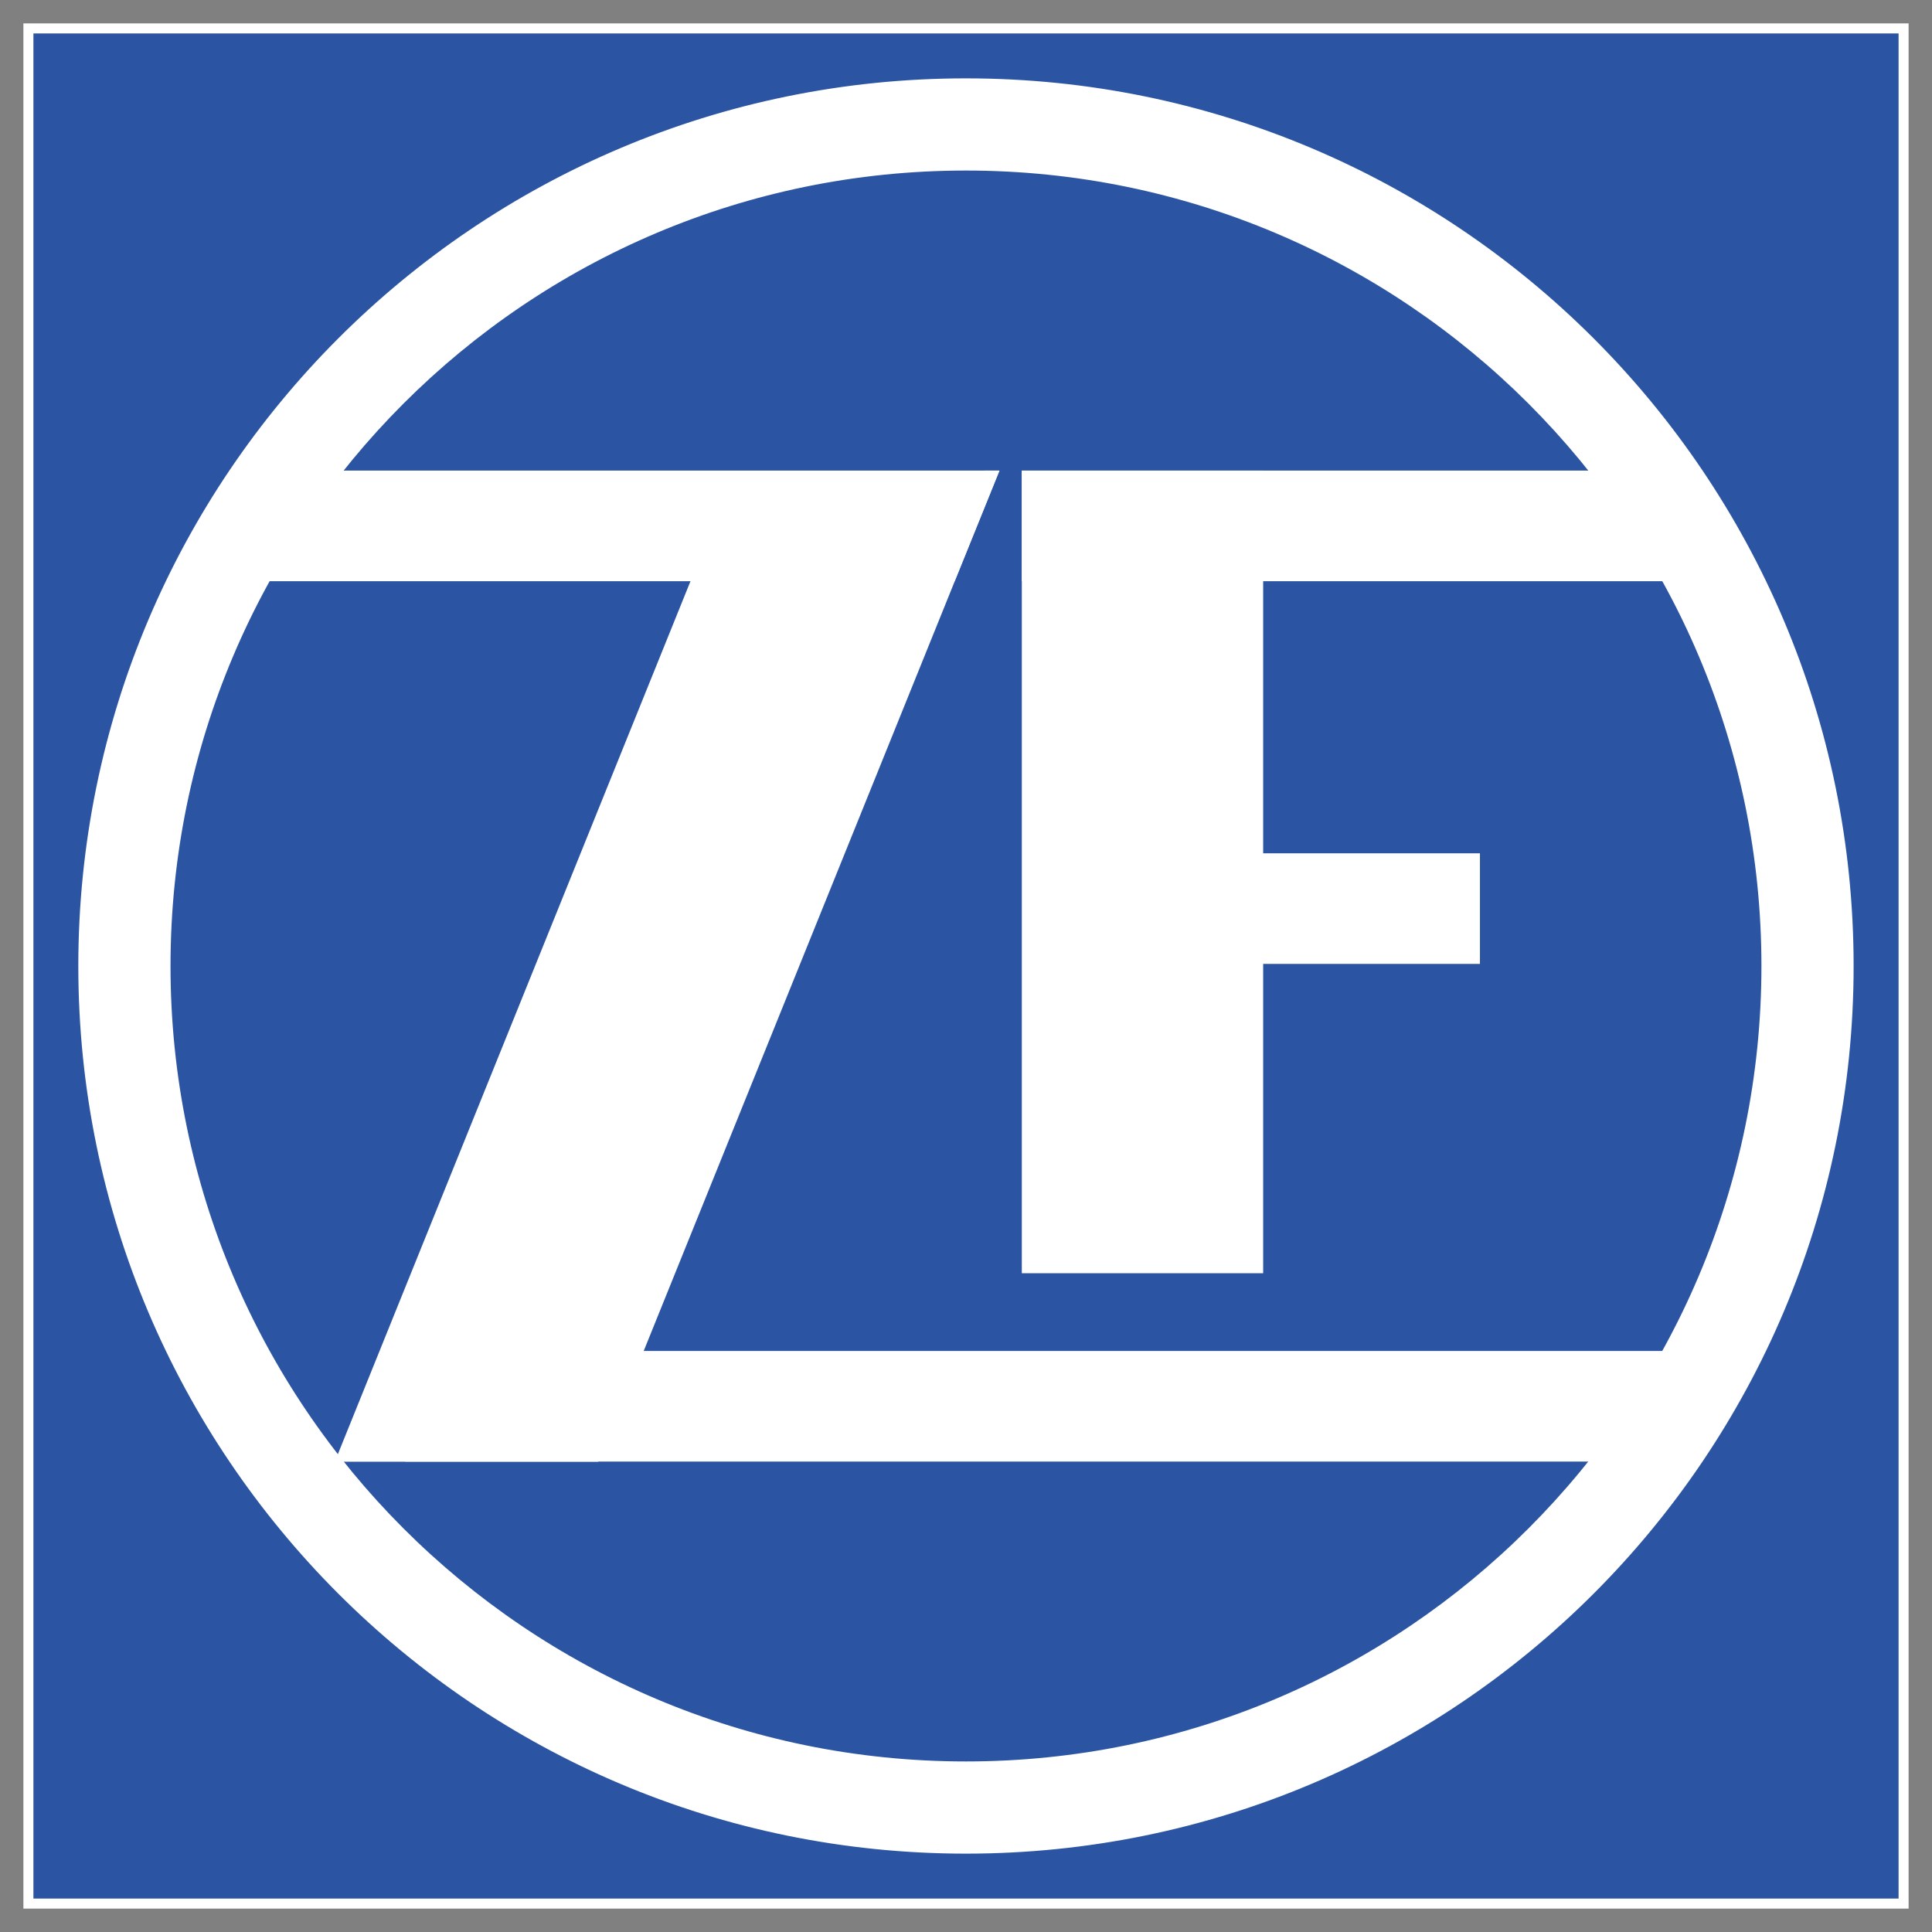 <svg xmlns="http://www.w3.org/2000/svg" width="2500" height="2500" viewBox="0 0 192.756 192.756"><rect x="0" y="0" width="192.756" height="192.756" fill="#808080" stroke="none"/><g fill-rule="evenodd" clip-rule="evenodd"><path fill="#fff" fill-opacity="0" d="M0 0h192.756v192.756H0V0z"/><path fill="#2b55a2" stroke="#fff" stroke-miterlimit="2.613" d="M2.834 189.922h187.088V2.835H2.834v187.087z"/><path d="M96.371 184.83c48.852 0 88.457-39.6 88.457-88.449 0-48.851-39.605-88.455-88.457-88.455-48.845 0-88.45 39.604-88.45 88.455 0 48.849 39.605 88.449 88.45 88.449z" fill="#fff" stroke="#fff" stroke-width=".216" stroke-miterlimit="2.613"/><path d="M96.371 176.24c44.107 0 79.867-35.754 79.867-79.859s-35.76-79.866-79.867-79.866c-44.1 0-79.859 35.761-79.859 79.866s35.759 79.859 79.859 79.859z" fill="#2b55a2" stroke="#fff" stroke-miterlimit="2.613"/><path fill="#fff" stroke="#fff" stroke-width=".216" stroke-miterlimit="2.613" d="M102.055 126.922h23.863V47.06h-23.863v79.862z"/><path fill="#fff" stroke="#fff" stroke-width=".216" stroke-miterlimit="2.613" d="M125.912 96.06h21.633V85.243h-21.633V96.06zM40.545 145.713h127.273v-10.818H40.545v10.818z"/><path fill="#fff" stroke="#fff" stroke-width=".216" stroke-miterlimit="2.613" d="M59.686 145.727L99.555 47.06l-26.143.018-39.847 98.649h26.121z"/><path fill="#fff" stroke="#fff" stroke-width=".216" stroke-miterlimit="2.613" d="M95.174 57.879l4.381-10.819h-75.4v10.819h71.019zM102.055 57.879h67.273V47.06h-67.273v10.819z"/></g></svg>
